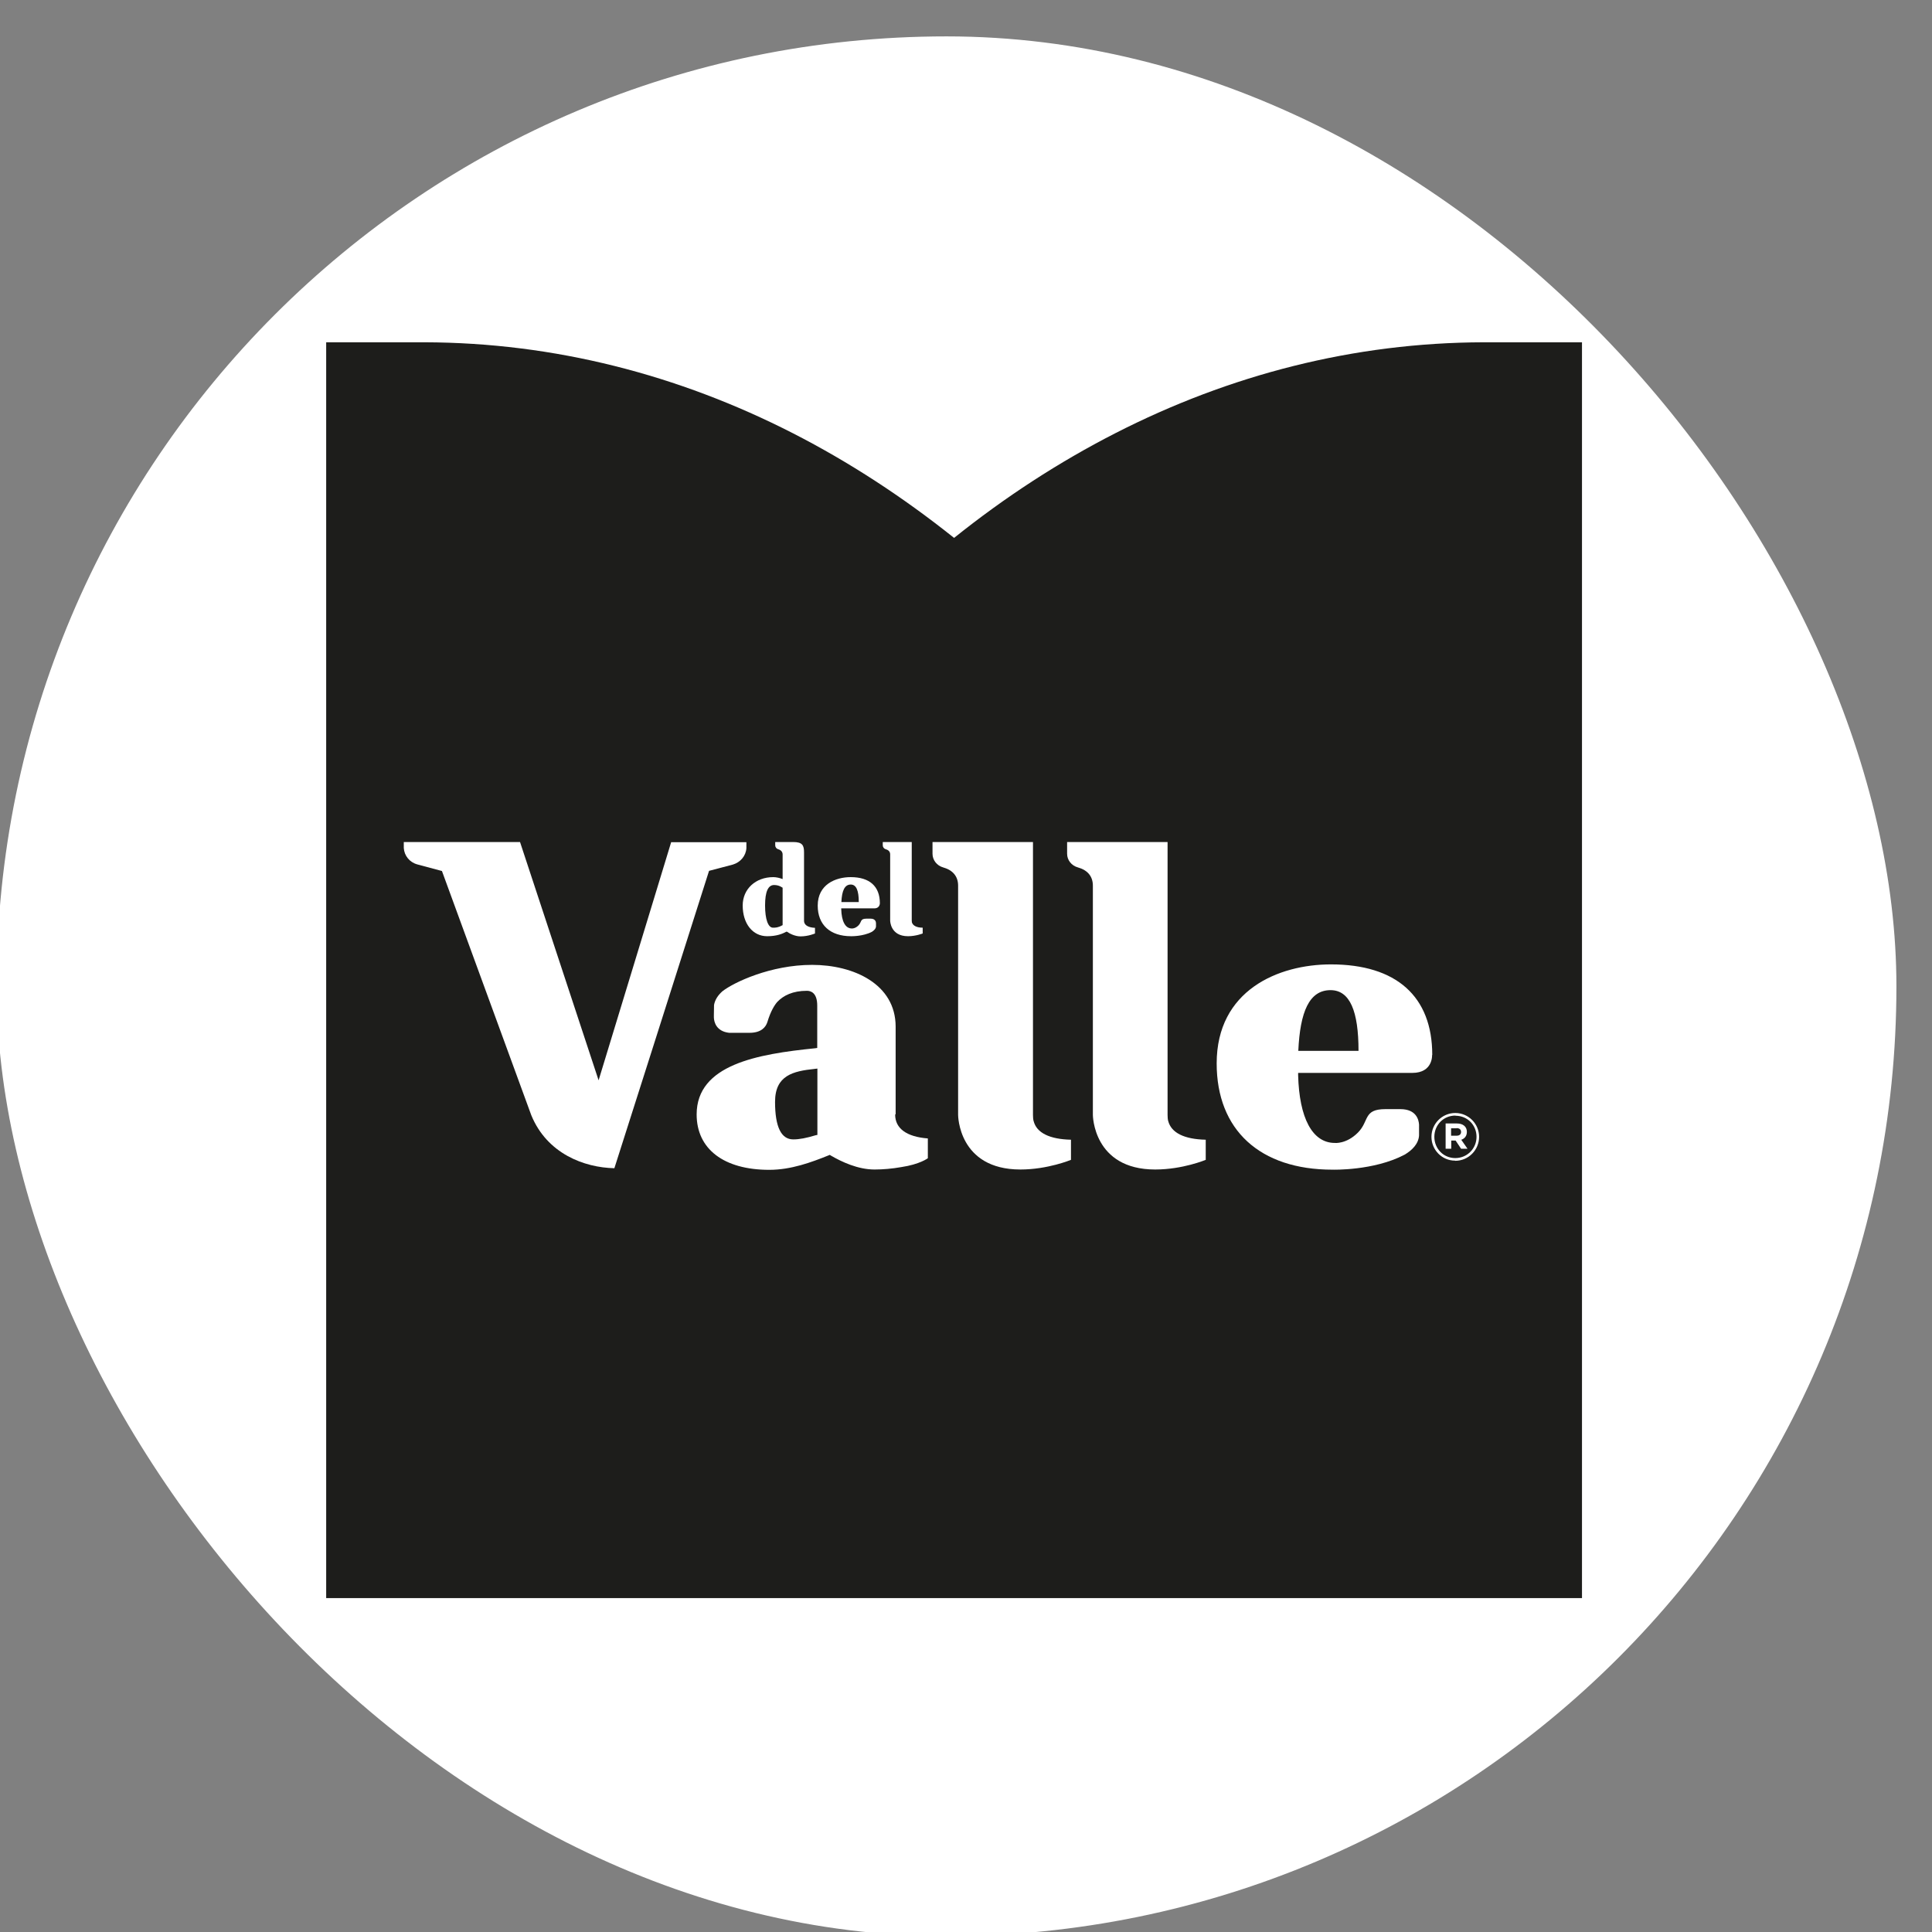 <?xml version="1.0" encoding="UTF-8"?>
<svg id="Capa_1" data-name="Capa 1" xmlns="http://www.w3.org/2000/svg" width="120" height="120" viewBox="0 0 120 120">
  <rect x="0" y="0" width="120" height="120" fill="#808080" stroke="none"/>
  <defs>
    <style>
      .cls-1 {
        fill: #1d1d1b;
      }

      .cls-1, .cls-2 {
        stroke-width: 0px;
      }

      .cls-2 {
        fill: #fff;
      }
    </style>
  </defs>
  <rect class="cls-2" x="-.21" y="2.26" width="118" height="118" rx="59" ry="59"/>
  <g>
    <path class="cls-1" d="M20.26,99.26h78V21.26h-6.11c-8.07.02-15.78,2.02-22.88,5.65-3.5,1.79-6.84,3.96-10.01,6.5-3.17-2.53-6.51-4.71-10.01-6.5-7.1-3.63-14.82-5.63-22.88-5.65h-6.11v78Z"/>
    <path class="cls-2" d="M88.96,65.52c0-3.63-2.23-5.62-6.29-5.62-3.28,0-7.1,1.61-7.1,6.15,0,4.13,2.68,6.6,7.19,6.6,0,0,2.56.08,4.48-.93.46-.27.87-.67.9-1.2,0-.05,0-.1,0-.15v-.52c-.02-.3-.17-.96-1.16-.96h-.93c-1.39,0-.99.74-1.71,1.46-.72.72-1.43.64-1.43.64-1.41,0-2.21-1.57-2.28-4.2v-.15s7.09,0,7.09,0c1.29,0,1.23-1.11,1.23-1.11M80.64,65.27c.11-2.43.68-3.77,2-3.77,1.21,0,1.74,1.31,1.74,3.77h-3.75Z"/>
    <path class="cls-2" d="M55.63,69.2v-5.43c0-2.65-2.61-3.84-5.19-3.84s-4.87,1.09-5.57,1.64c-.27.24-.46.52-.52.85,0,.2-.01.41-.01.63v.15c.01.28.15.86.95.95h1.26c.73,0,1.01-.35,1.11-.66h0c.21-.7.46-1.08.62-1.26.38-.4.96-.69,1.84-.69.24,0,.64.12.64.92v2.63l-.14.02c-3.56.36-7.35,1.01-7.35,4.11,0,2.15,1.69,3.44,4.51,3.44,1.36,0,2.62-.47,3.69-.9l.07-.03.06.04c.67.39,1.68.87,2.72.87.52,0,1.1-.05,1.66-.15,1.15-.17,1.65-.55,1.65-.55v-1.23c-1.32-.1-2.03-.62-2.03-1.48M50.78,70.49l-.11.02c-.6.18-1.02.26-1.4.26-.75,0-1.13-.78-1.13-2.33,0-1.65,1.12-1.91,2.47-2.05l.16-.02v4.12Z"/>
    <path class="cls-2" d="M64.2,69.64c-.03-.12-.04-.25-.04-.39v-16.95h-6.24v.73c0,.39.27.74.67.85.6.17.92.56.92,1.13v14.24s0,3.39,3.87,3.39c1.7,0,3.14-.6,3.14-.6v-1.25c-1.33-.03-2.14-.43-2.32-1.16"/>
    <path class="cls-2" d="M72.56,69.64c-.03-.12-.04-.25-.04-.39v-16.95h-6.24v.73c0,.39.27.74.68.85.6.17.92.56.92,1.13v14.24s.01,3.39,3.87,3.39c1.71,0,3.14-.6,3.14-.6v-1.25c-1.34-.03-2.14-.43-2.33-1.16"/>
    <path class="cls-2" d="M41.69,52.3l-4.51,14.8-4.88-14.8h-7.22v.37c.03.48.36.89.84,1.02l1.53.41,5.55,15.17c.98,2.39,3.29,3.25,5.16,3.29.06-.17,4.32-13.56,5.88-18.47l1.48-.39c.47-.14.81-.54.84-1.02v-.37h-4.66Z"/>
    <path class="cls-2" d="M49.95,57.3s-.01-.07-.01-.11v-4.25c0-.43-.1-.64-.67-.64h-1.12v.21c0,.11.08.21.19.24.17.05.27.16.27.33v1.52l-.06-.02c-.13-.05-.34-.1-.52-.1-1.1,0-1.9.74-1.9,1.76,0,1.13.62,1.91,1.52,1.91.59,0,.95-.15,1.19-.28h.02s.02,0,.02,0c.14.1.48.29.84.29.49,0,.9-.18.9-.18v-.35h0c-.38-.02-.62-.14-.67-.35M48.61,55.17v2.3h-.02c-.27.15-.42.15-.58.15-.3,0-.49-.52-.49-1.38s.19-1.27.56-1.27c.32,0,.51.16.51.16h.02v.03Z"/>
    <path class="cls-2" d="M54.3,56.42h-2.05v.04c.02.76.25,1.21.66,1.21,0,0,.2.02.41-.19.21-.21.09-.42.49-.42h.27c.28,0,.33.19.33.28v.19c0,.15-.13.27-.26.35-.56.29-1.29.27-1.29.27-1.3,0-2.07-.71-2.07-1.9,0-1.31,1.1-1.77,2.05-1.77,1.17,0,1.81.57,1.81,1.62,0,0,.01.32-.35.32M53.34,56.03c0-.71-.15-1.09-.5-1.09-.38,0-.55.39-.58,1.09h1.08Z"/>
    <path class="cls-2" d="M56.64,57.29s-.01-.07-.01-.11v-4.88h-1.8v.21c0,.11.08.21.19.24.18.05.27.16.27.32v4.11s0,.97,1.11.97c.49,0,.91-.17.91-.17v-.36c-.38,0-.61-.13-.67-.33"/>
    <path class="cls-2" d="M90.38,72.09c-.82,0-1.47-.67-1.47-1.48s.66-1.48,1.48-1.48,1.48.67,1.48,1.48-.65,1.49-1.49,1.49M90.4,69.29c-.75,0-1.31.59-1.31,1.32s.56,1.32,1.3,1.32,1.32-.59,1.32-1.32-.56-1.31-1.31-1.31M90.76,70.79l.39.56h-.4l-.34-.51h-.27v.51h-.35v-1.57h.7c.37,0,.62.19.62.52,0,.26-.14.42-.34.49M90.47,70.08h-.34v.46h.35c.17,0,.27-.09.27-.23,0-.16-.11-.24-.28-.24"/>
  </g>
</svg>
